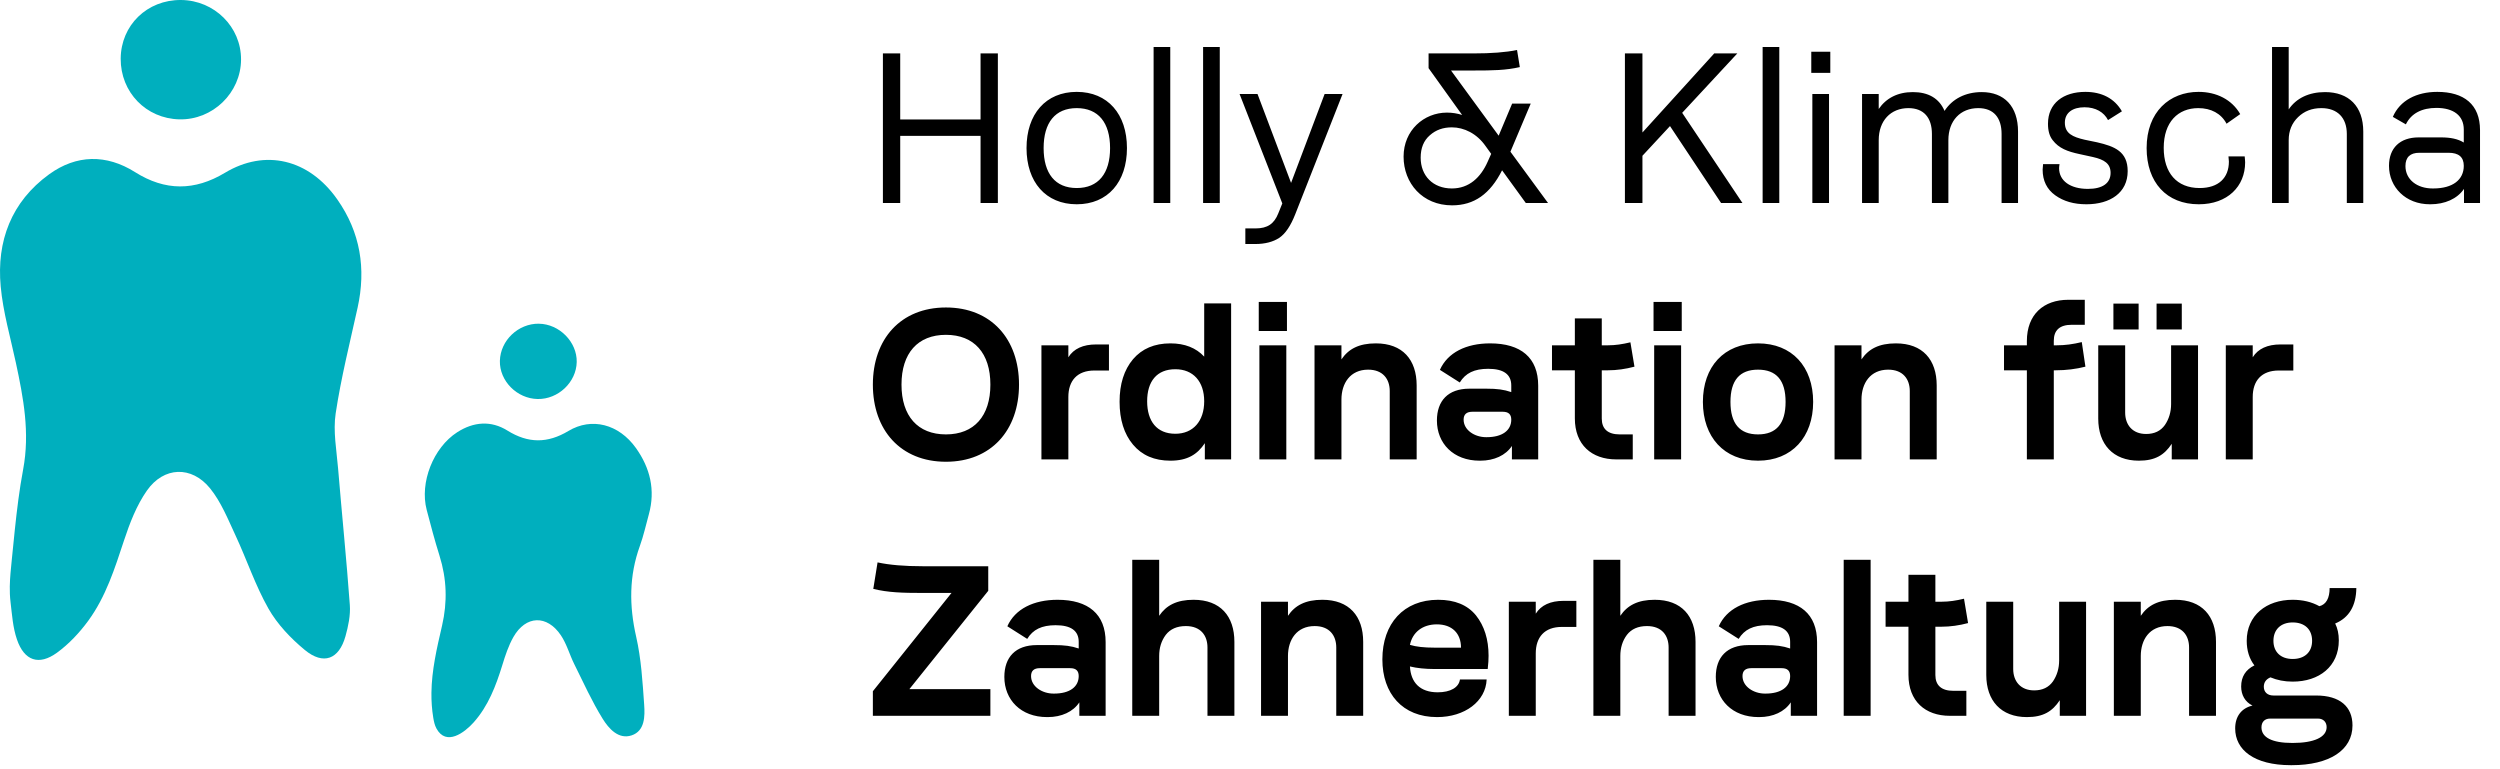 <svg width="234" height="72" viewBox="0 0 234 72" fill="none" xmlns="http://www.w3.org/2000/svg">
<path d="M0.918 54.843C0.933 54.041 1.018 53.248 1.1 52.424C1.195 51.485 1.285 50.546 1.385 49.608C1.584 47.713 1.814 45.819 2.165 43.946C2.814 40.499 2.193 37.247 1.484 33.945C0.976 31.575 0.287 29.215 0.065 26.815C-0.329 22.575 1.053 18.887 4.6 16.314C7.152 14.464 9.953 14.417 12.642 16.111C15.465 17.892 18.219 17.877 21.055 16.173C24.817 13.914 28.915 14.88 31.571 18.667C33.731 21.745 34.278 25.148 33.472 28.799C32.746 32.09 31.921 35.37 31.419 38.696C31.167 40.362 31.502 42.128 31.644 43.842C31.998 48.107 32.434 52.364 32.744 56.632C32.814 57.593 32.599 58.608 32.337 59.549C31.731 61.719 30.272 62.278 28.526 60.834C27.211 59.747 25.959 58.43 25.126 56.964C23.896 54.796 23.103 52.387 22.045 50.118C21.337 48.602 20.698 46.985 19.661 45.707C17.935 43.577 15.331 43.669 13.754 45.915C12.784 47.3 12.143 48.964 11.609 50.584C10.741 53.211 9.908 55.851 8.259 58.105C7.443 59.22 6.451 60.28 5.336 61.092C3.635 62.328 2.268 61.847 1.587 59.856C1.2 58.727 1.13 57.548 0.988 56.374C0.926 55.851 0.908 55.344 0.916 54.841L0.918 54.843Z" fill="#00AFBE"/>
<path d="M16.945 0C20.067 0.027 22.579 2.521 22.562 5.58C22.544 8.688 19.913 11.242 16.795 11.172C13.672 11.103 11.282 8.634 11.297 5.493C11.315 2.363 13.772 -0.027 16.945 0Z" fill="#00AFBE"/>
<path d="M40.382 64.854C40.406 62.736 40.885 60.676 41.374 58.571C41.893 56.332 41.818 54.18 41.135 52.003C40.691 50.591 40.314 49.157 39.938 47.725C39.267 45.162 40.559 41.895 42.794 40.459C44.328 39.471 45.959 39.344 47.493 40.3C49.438 41.511 51.249 41.511 53.203 40.34C55.383 39.032 57.924 39.694 59.523 41.935C60.855 43.802 61.359 45.873 60.733 48.139C60.459 49.13 60.239 50.143 59.89 51.106C58.877 53.91 58.885 56.698 59.546 59.599C60.017 61.669 60.144 63.826 60.294 65.954C60.371 67.046 60.364 68.418 59.117 68.832C57.885 69.24 56.969 68.183 56.405 67.269C55.395 65.637 54.599 63.871 53.744 62.147C53.307 61.265 53.045 60.28 52.504 59.472C51.197 57.521 49.212 57.595 48.054 59.626C47.593 60.438 47.293 61.357 47.017 62.254C46.418 64.195 45.705 66.08 44.328 67.623C43.489 68.562 41.763 69.877 40.848 68.18C40.683 67.873 40.611 67.526 40.554 67.182C40.424 66.394 40.374 65.622 40.382 64.854Z" fill="#00AFBE"/>
<path d="M50.439 30.3C52.352 30.322 54.018 32.008 53.981 33.883C53.943 35.778 52.252 37.38 50.327 37.348C48.388 37.316 46.742 35.652 46.789 33.772C46.839 31.862 48.506 30.277 50.439 30.297V30.3Z" fill="#00AFBE"/>
<path d="M82.64 19H84.26V12.72H91.78V19H93.4V5H91.78V11.18H84.26V5H82.64V19ZM100.783 19.12C103.683 19.12 105.483 17.04 105.483 13.86C105.483 10.68 103.683 8.6 100.783 8.6C97.883 8.6 96.083 10.68 96.083 13.86C96.083 17.04 97.883 19.12 100.783 19.12ZM97.683 13.86C97.683 11.48 98.763 10.12 100.783 10.12C102.803 10.12 103.903 11.48 103.903 13.86C103.903 16.24 102.803 17.6 100.783 17.6C98.763 17.6 97.683 16.24 97.683 13.86ZM107.977 19H109.537V4.4H107.977V19ZM112.61 19H114.17V4.4H112.61V19ZM116.564 22.84H117.504C118.404 22.84 119.164 22.64 119.744 22.26C120.324 21.86 120.804 21.14 121.224 20.08L125.664 8.8H123.984L120.844 17.12L117.704 8.8H116.024L120.024 19.04L119.644 19.98C119.264 20.94 118.644 21.38 117.524 21.38H116.564V22.84ZM135.915 19.22C137.975 19.22 139.475 18.16 140.595 15.94L142.815 19H144.895L141.375 14.2L143.275 9.7H141.535L140.275 12.7L135.815 6.6H137.935C139.715 6.6 140.955 6.58 142.255 6.28L141.995 4.68C140.935 4.9 139.575 5 137.935 5H133.715V6.38L136.855 10.76C136.415 10.62 135.935 10.54 135.435 10.54C133.275 10.54 131.375 12.2 131.375 14.66C131.375 17.14 133.135 19.22 135.915 19.22ZM132.975 14.76C132.975 13.86 133.255 13.16 133.835 12.66C134.395 12.16 135.075 11.92 135.895 11.92C137.035 11.92 138.235 12.5 139.055 13.68L139.575 14.4L139.235 15.16C138.595 16.6 137.515 17.64 135.895 17.64C134.115 17.64 132.975 16.44 132.975 14.76ZM152.092 19H153.732V14.58L156.312 11.8L161.092 19H163.092L157.452 10.56L162.612 5H160.452L153.732 12.4V5H152.092V19ZM164.982 19H166.542V4.4H164.982V19ZM169.636 19H171.196V8.8H169.636V19ZM169.536 6.82H171.316V4.84H169.536V6.82ZM174.288 19H175.848V13.12C175.848 11.3 176.968 10.12 178.628 10.12C180.068 10.12 180.828 11.02 180.828 12.54V19H182.368V13.12C182.368 11.3 183.488 10.12 185.168 10.12C186.608 10.12 187.348 11.02 187.348 12.54V19H188.888V12.32C188.888 9.94 187.588 8.62 185.488 8.62C183.968 8.62 182.728 9.26 182.008 10.38C181.508 9.2 180.488 8.62 179.048 8.62C177.628 8.62 176.548 9.18 175.848 10.2V8.8H174.288V19ZM195.291 19.12C197.511 19.12 199.151 18.04 199.151 16.02C199.151 14.18 197.931 13.7 196.291 13.32L195.131 13.08C194.011 12.82 193.271 12.5 193.271 11.48C193.271 10.54 194.011 10.04 195.111 10.04C196.151 10.04 196.931 10.5 197.311 11.24L198.611 10.42C197.911 9.2 196.711 8.6 195.191 8.6C193.131 8.6 191.691 9.66 191.691 11.58C191.691 12.24 191.831 12.74 192.131 13.12C192.711 13.88 193.511 14.18 194.631 14.42L195.911 14.7C196.971 14.94 197.551 15.32 197.551 16.18C197.551 17.14 196.811 17.68 195.431 17.68C193.771 17.68 192.731 16.92 192.731 15.74C192.731 15.64 192.751 15.52 192.771 15.36H191.231C191.211 15.6 191.191 15.78 191.191 15.88C191.191 16.92 191.591 17.72 192.371 18.28C193.151 18.84 194.111 19.12 195.291 19.12ZM205.804 19.12C208.504 19.12 210.144 17.44 210.144 15.2C210.144 15.06 210.124 14.88 210.104 14.64H208.584C208.604 14.86 208.624 15.02 208.624 15.12C208.624 16.66 207.644 17.6 205.884 17.6C203.744 17.6 202.524 16.18 202.524 13.84C202.524 11.42 203.864 10.12 205.764 10.12C206.944 10.12 207.904 10.62 208.404 11.58L209.684 10.68C208.904 9.32 207.464 8.6 205.784 8.6C203.084 8.6 200.924 10.46 200.924 13.86C200.924 17.06 202.784 19.12 205.804 19.12ZM212.662 19H214.222V13.12C214.222 12.24 214.522 11.52 215.102 10.96C215.682 10.4 216.402 10.12 217.282 10.12C218.782 10.12 219.662 11.02 219.662 12.54V19H221.202V12.32C221.202 9.94 219.842 8.62 217.622 8.62C216.102 8.62 214.922 9.2 214.222 10.24V4.4H212.662V19ZM227.49 19.12C228.83 19.12 229.99 18.62 230.63 17.68V19H232.13V12.18C232.13 9.78 230.63 8.6 228.13 8.6C226.19 8.6 224.63 9.4 223.97 10.94L225.19 11.64C225.69 10.6 226.71 10.1 228.05 10.1C229.65 10.1 230.61 10.82 230.61 12.12V13.34C230.05 13 229.37 12.86 228.47 12.86H226.39C224.63 12.86 223.61 13.86 223.61 15.52C223.61 17.52 225.17 19.12 227.43 19.12H227.49ZM225.15 15.54C225.15 14.72 225.59 14.3 226.45 14.3H229.19C230.13 14.3 230.61 14.7 230.61 15.52C230.61 16.82 229.59 17.64 227.75 17.64H227.69C226.25 17.64 225.15 16.82 225.15 15.54ZM88.54 43.22C92.78 43.22 95.38 40.26 95.38 36C95.38 31.74 92.78 28.78 88.54 28.78C84.3 28.78 81.7 31.74 81.7 36C81.7 40.26 84.3 43.22 88.54 43.22ZM84.38 36C84.38 33.06 85.9 31.34 88.54 31.34C91.18 31.34 92.7 33.06 92.7 36C92.7 38.94 91.18 40.66 88.54 40.66C85.9 40.66 84.38 38.94 84.38 36ZM97.478 43H99.998V37.16C99.998 35.64 100.818 34.68 102.438 34.68H103.798V32.24H102.598C101.378 32.24 100.498 32.64 99.998 33.44V32.32H97.478V43ZM109.553 43.12C111.133 43.12 112.073 42.54 112.773 41.48V43H115.233V28.4H112.713V33.38C111.953 32.56 110.893 32.14 109.553 32.14C108.053 32.14 106.893 32.64 106.053 33.62C105.213 34.62 104.793 35.94 104.793 37.6C104.793 39.28 105.213 40.62 106.053 41.62C106.893 42.62 108.053 43.12 109.553 43.12ZM107.373 37.56C107.373 35.7 108.273 34.56 110.013 34.56C111.673 34.56 112.713 35.7 112.713 37.56C112.713 39.42 111.673 40.6 110.013 40.6C108.273 40.6 107.373 39.42 107.373 37.56ZM117.879 43H120.399V32.32H117.879V43ZM117.819 30.98H120.459V28.26H117.819V30.98ZM123.039 43H125.559V37.4C125.559 35.88 126.379 34.6 128.059 34.6C129.439 34.6 130.079 35.48 130.079 36.6V43H132.599V36.08C132.599 33.66 131.279 32.14 128.779 32.14C127.199 32.14 126.219 32.66 125.559 33.64V32.32H123.039V43ZM138.555 43.12C139.855 43.12 140.935 42.62 141.515 41.74V43H143.975V36.1C143.975 33.48 142.355 32.14 139.475 32.14C137.235 32.14 135.495 33 134.775 34.62L136.635 35.8C137.175 34.92 137.995 34.52 139.295 34.52C140.735 34.52 141.455 35.04 141.455 36.08V36.7C140.755 36.46 140.135 36.38 139.115 36.38H137.535C135.535 36.38 134.495 37.52 134.495 39.36C134.495 41.5 136.035 43.12 138.495 43.12H138.555ZM136.995 39.28C136.995 38.78 137.275 38.54 137.815 38.54H140.655C141.195 38.54 141.455 38.78 141.455 39.28C141.455 40.3 140.595 40.92 139.155 40.92H139.095C138.035 40.92 136.995 40.26 136.995 39.28ZM152.826 43V40.66H151.606C150.486 40.66 149.926 40.14 149.926 39.18V34.66H150.506C151.326 34.66 152.166 34.54 152.986 34.32L152.606 32.04C151.866 32.22 151.186 32.32 150.526 32.32H149.926V29.8H147.406V32.32H145.266V34.66H147.406V39.16C147.406 41.62 148.966 43 151.286 43H152.826ZM154.831 43H157.351V32.32H154.831V43ZM154.771 30.98H157.411V28.26H154.771V30.98ZM164.551 43.12C167.731 43.12 169.711 40.9 169.711 37.62C169.711 34.32 167.731 32.14 164.551 32.14C161.371 32.14 159.391 34.32 159.391 37.62C159.391 40.9 161.371 43.12 164.551 43.12ZM161.971 37.62C161.971 35.6 162.831 34.6 164.551 34.6C166.271 34.6 167.131 35.6 167.131 37.62C167.131 39.64 166.271 40.66 164.551 40.66C162.831 40.66 161.971 39.64 161.971 37.62ZM171.715 43H174.235V37.4C174.235 35.88 175.055 34.6 176.735 34.6C178.115 34.6 178.755 35.48 178.755 36.6V43H181.275V36.08C181.275 33.66 179.955 32.14 177.455 32.14C175.875 32.14 174.895 32.66 174.235 33.64V32.32H171.715V43ZM189.715 43H192.235V34.66H192.415C193.395 34.66 194.335 34.54 195.195 34.32L194.855 32.02C194.035 32.22 193.275 32.32 192.535 32.32H192.235V31.9C192.235 30.9 192.795 30.4 193.915 30.4H195.135V28.06H193.595C191.275 28.06 189.715 29.44 189.715 31.92V32.32H187.575V34.66H189.715V43ZM200.195 43.12C201.715 43.12 202.575 42.6 203.275 41.54V43H205.735V32.32H203.215V37.82C203.215 38.56 203.015 39.22 202.635 39.78C202.235 40.34 201.655 40.62 200.875 40.62C199.595 40.62 198.915 39.76 198.915 38.62V32.32H196.395V39.18C196.395 41.58 197.775 43.12 200.195 43.12ZM197.815 30.84H200.175V28.42H197.815V30.84ZM201.855 30.84H204.215V28.42H201.855V30.84ZM208.335 43H210.855V37.16C210.855 35.64 211.675 34.68 213.295 34.68H214.655V32.24H213.455C212.235 32.24 211.355 32.64 210.855 33.44V32.32H208.335V43ZM81.7 67H92.7V64.5H85.12L92.5 55.3V53H86.36C84.66 53 83.24 52.88 82.14 52.64L81.74 55.12C83.12 55.46 84.46 55.5 86.36 55.5H89.06L81.7 64.7V67ZM98.067 67.12C99.367 67.12 100.447 66.62 101.027 65.74V67H103.487V60.1C103.487 57.48 101.867 56.14 98.987 56.14C96.747 56.14 95.007 57 94.287 58.62L96.147 59.8C96.687 58.92 97.507 58.52 98.807 58.52C100.247 58.52 100.967 59.04 100.967 60.08V60.7C100.267 60.46 99.647 60.38 98.627 60.38H97.047C95.047 60.38 94.007 61.52 94.007 63.36C94.007 65.5 95.547 67.12 98.007 67.12H98.067ZM96.507 63.28C96.507 62.78 96.787 62.54 97.327 62.54H100.167C100.707 62.54 100.967 62.78 100.967 63.28C100.967 64.3 100.107 64.92 98.667 64.92H98.607C97.547 64.92 96.507 64.26 96.507 63.28ZM105.979 67H108.499V61.4C108.499 60.64 108.699 59.98 109.119 59.42C109.539 58.88 110.159 58.6 110.999 58.6C112.379 58.6 113.019 59.48 113.019 60.6V67H115.539V60.08C115.539 57.66 114.219 56.14 111.719 56.14C110.139 56.14 109.159 56.66 108.499 57.64V52.4H105.979V67ZM118.034 67H120.554V61.4C120.554 59.88 121.374 58.6 123.054 58.6C124.434 58.6 125.074 59.48 125.074 60.6V67H127.594V60.08C127.594 57.66 126.274 56.14 123.774 56.14C122.194 56.14 121.214 56.66 120.554 57.64V56.32H118.034V67ZM134.51 67.12C137.11 67.12 139.07 65.64 139.15 63.6H136.65C136.55 64.34 135.77 64.8 134.57 64.8C132.91 64.8 132.05 63.88 131.97 62.38C132.63 62.54 133.41 62.62 134.27 62.62H139.25C139.31 62.12 139.33 61.7 139.33 61.38C139.33 59.84 138.93 58.58 138.15 57.6C137.35 56.62 136.17 56.14 134.61 56.14C131.39 56.14 129.39 58.36 129.39 61.72C129.39 64.92 131.27 67.12 134.51 67.12ZM131.97 60.36C132.21 59.18 133.15 58.44 134.49 58.44C135.91 58.44 136.75 59.28 136.75 60.62H134.27C133.31 60.62 132.55 60.54 131.97 60.36ZM141.227 67H143.747V61.16C143.747 59.64 144.567 58.68 146.187 58.68H147.547V56.24H146.347C145.127 56.24 144.247 56.64 143.747 57.44V56.32H141.227V67ZM149.142 67H151.662V61.4C151.662 60.64 151.862 59.98 152.282 59.42C152.702 58.88 153.322 58.6 154.162 58.6C155.542 58.6 156.182 59.48 156.182 60.6V67H158.702V60.08C158.702 57.66 157.382 56.14 154.882 56.14C153.302 56.14 152.322 56.66 151.662 57.64V52.4H149.142V67ZM164.658 67.12C165.958 67.12 167.038 66.62 167.618 65.74V67H170.078V60.1C170.078 57.48 168.458 56.14 165.578 56.14C163.338 56.14 161.598 57 160.878 58.62L162.738 59.8C163.278 58.92 164.098 58.52 165.398 58.52C166.838 58.52 167.558 59.04 167.558 60.08V60.7C166.858 60.46 166.238 60.38 165.218 60.38H163.638C161.638 60.38 160.598 61.52 160.598 63.36C160.598 65.5 162.138 67.12 164.598 67.12H164.658ZM163.098 63.28C163.098 62.78 163.378 62.54 163.918 62.54H166.758C167.298 62.54 167.558 62.78 167.558 63.28C167.558 64.3 166.698 64.92 165.258 64.92H165.198C164.138 64.92 163.098 64.26 163.098 63.28ZM172.57 67H175.09V52.4H172.57V67ZM184.051 67V64.66H182.831C181.711 64.66 181.151 64.14 181.151 63.18V58.66H181.731C182.551 58.66 183.391 58.54 184.211 58.32L183.831 56.04C183.091 56.22 182.411 56.32 181.751 56.32H181.151V53.8H178.631V56.32H176.491V58.66H178.631V63.16C178.631 65.62 180.191 67 182.511 67H184.051ZM189.716 67.12C191.236 67.12 192.096 66.6 192.796 65.54V67H195.256V56.32H192.736V61.82C192.736 62.56 192.536 63.22 192.156 63.78C191.756 64.34 191.176 64.62 190.396 64.62C189.116 64.62 188.436 63.76 188.436 62.62V56.32H185.916V63.18C185.916 65.58 187.296 67.12 189.716 67.12ZM197.857 67H200.377V61.4C200.377 59.88 201.197 58.6 202.877 58.6C204.257 58.6 204.897 59.48 204.897 60.6V67H207.417V60.08C207.417 57.66 206.097 56.14 203.597 56.14C202.017 56.14 201.037 56.66 200.377 57.64V56.32H197.857V67ZM214.513 71.62C218.033 71.62 220.193 70.22 220.193 67.9C220.193 66.14 219.013 65.1 216.793 65.1H212.793C212.213 65.1 211.893 64.76 211.893 64.28C211.893 63.88 212.093 63.58 212.513 63.4C213.133 63.66 213.813 63.8 214.593 63.8C217.073 63.8 218.913 62.38 218.913 59.94C218.913 59.32 218.793 58.8 218.573 58.36C219.873 57.82 220.533 56.7 220.553 55.04H218.053C218.053 55.98 217.733 56.58 217.093 56.74C216.373 56.34 215.533 56.14 214.593 56.14C212.133 56.14 210.293 57.6 210.293 59.98C210.293 60.88 210.533 61.66 211.013 62.28C210.193 62.68 209.773 63.34 209.773 64.26C209.773 65.04 210.133 65.7 210.833 66.04C209.813 66.28 209.213 67.04 209.213 68.18C209.213 70.18 210.973 71.62 214.413 71.62H214.513ZM211.673 68.08C211.673 67.58 211.973 67.26 212.473 67.26H216.973C217.453 67.26 217.773 67.58 217.773 68.06C217.773 69 216.593 69.54 214.613 69.54H214.553C212.653 69.54 211.673 69.02 211.673 68.08ZM212.793 59.98C212.793 58.94 213.473 58.26 214.593 58.26C215.733 58.26 216.413 58.92 216.413 59.98C216.413 61.02 215.733 61.68 214.593 61.68C213.473 61.68 212.793 61.02 212.793 59.98Z" fill="black"/>
</svg>
